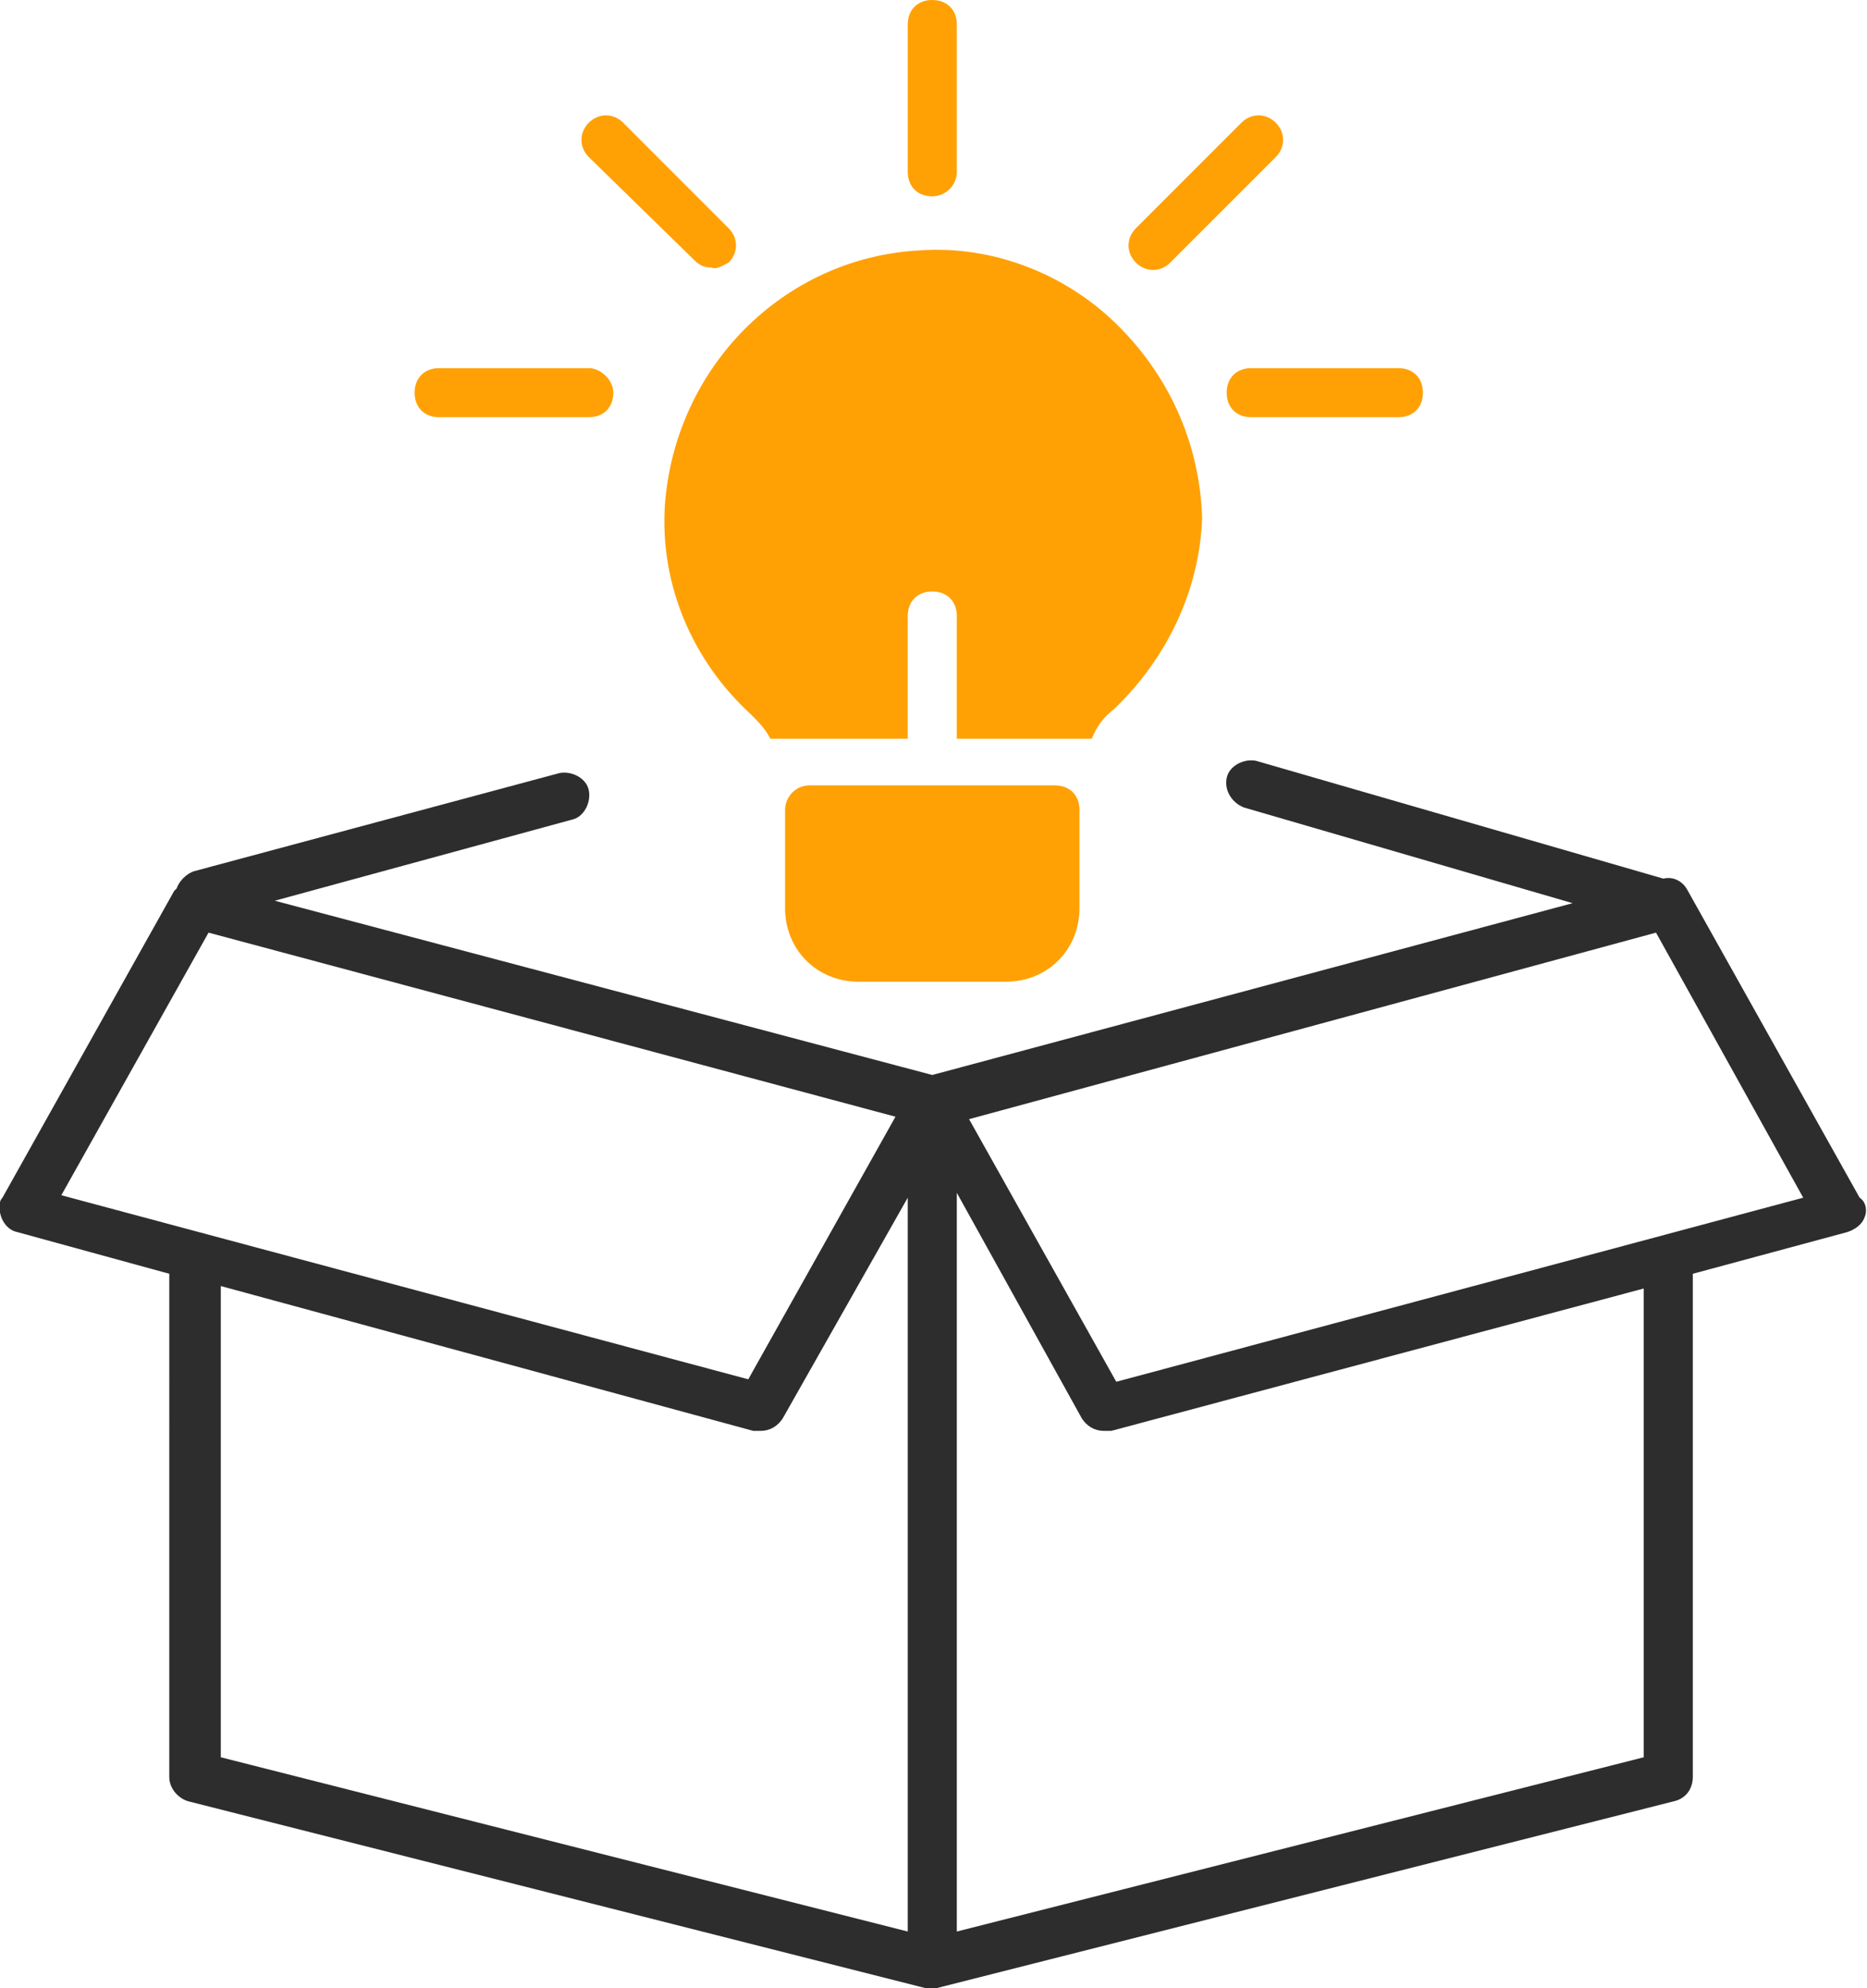 <?xml version="1.0" encoding="utf-8"?>
<!-- Generator: Adobe Illustrator 21.0.0, SVG Export Plug-In . SVG Version: 6.00 Build 0)  -->
<svg version="1.1" id="_1" xmlns="http://www.w3.org/2000/svg" xmlns:xlink="http://www.w3.org/1999/xlink" x="0px" y="0px"
	 viewBox="0 0 76.1 81" style="enable-background:new 0 0 76.1 81;" xml:space="preserve">
<style type="text/css">
	.st0{fill:#2D2D2D;}
	.st1{fill:#FFA105;}
</style>
<path id="形状_1" class="st0" d="M76,49.6c-0.1,0.3-0.4,0.5-0.7,0.6L69,51.9v20.5c0,0.5-0.3,0.9-0.8,1l-30,7.6c-0.1,0-0.2,0-0.3,0
	l0,0c-0.1,0-0.2,0-0.2,0l-30-7.6c-0.4-0.1-0.8-0.5-0.8-1V51.9l-6.2-1.7c-0.5-0.1-0.8-0.7-0.7-1.2c0-0.1,0.1-0.2,0.1-0.2l7-12.5
	c0,0,0.1-0.1,0.1-0.1c0.1-0.3,0.4-0.6,0.7-0.7l14.9-4c0.5-0.1,1.1,0.2,1.2,0.7c0.1,0.5-0.2,1.1-0.7,1.2l-12.1,3.3L38,43.8l26.1-7
	l-13.4-3.9c-0.5-0.2-0.8-0.7-0.7-1.2s0.7-0.8,1.2-0.7l16.6,4.8c0.4-0.1,0.8,0.1,1,0.5l7,12.5C76.1,49,76.1,49.4,76,49.6z M8.5,38
	l-6,10.7l28,7.5l6-10.7L8.5,38z M37,48.8l-5.1,9c-0.2,0.3-0.5,0.5-0.9,0.5c-0.1,0-0.2,0-0.3,0L9,52.4v19.2l28,7.1L37,48.8L37,48.8z
	 M39,78.7l28-7.1V52.5l-21.7,5.8c-0.1,0-0.2,0-0.3,0c-0.4,0-0.7-0.2-0.9-0.5L39,48.6V78.7z M67.5,38l-28,7.6l6,10.7l28-7.5L67.5,38z
	"/>
<path id="矩形_790" class="st1" d="M57,17H51c-0.6,0-1-0.4-1-1s0.4-1,1-1H57c0.6,0,1,0.4,1,1C58,16.6,57.6,17,57,17z M47.7,10.7
	c-0.4,0.4-1,0.4-1.4,0c-0.4-0.4-0.4-1,0-1.4L50.6,5c0.4-0.4,1-0.4,1.4,0c0.4,0.4,0.4,1,0,1.4L47.7,10.7z M45.4,28.9
	c-0.4,0.3-0.7,0.7-0.9,1.2H39v-5c0-0.6-0.4-1-1-1s-1,0.4-1,1v5h-5.6c-0.2-0.4-0.5-0.7-0.8-1c-2.4-2.2-3.7-5.3-3.5-8.5
	c0.4-5.6,4.8-10.1,10.4-10.4c2.9-0.2,5.8,0.9,7.9,2.9c2.2,2.1,3.5,4.9,3.6,8C48.9,24,47.6,26.8,45.4,28.9L45.4,28.9z M38,8
	c-0.6,0-1-0.4-1-1V1c0-0.6,0.4-1,1-1s1,0.4,1,1V7C39,7.6,38.5,8,38,8L38,8z M29,10.9c-0.3,0-0.5-0.1-0.7-0.3L24,6.4
	c-0.4-0.4-0.4-1,0-1.4s1-0.4,1.4,0l4.3,4.3c0.4,0.4,0.4,1,0,1.4C29.5,10.8,29.2,11,29,10.9L29,10.9z M25,16c0,0.6-0.4,1-1,1h-6.1
	c-0.6,0-1-0.4-1-1s0.4-1,1-1H24C24.5,15,25,15.5,25,16C25,16,25,16,25,16L25,16z M33,32h10c0.6,0,1,0.4,1,1v4c0,1.7-1.3,3-3,3h-6
	c-1.7,0-3-1.3-3-3v-4C32,32.5,32.4,32,33,32z"/>
</svg>
